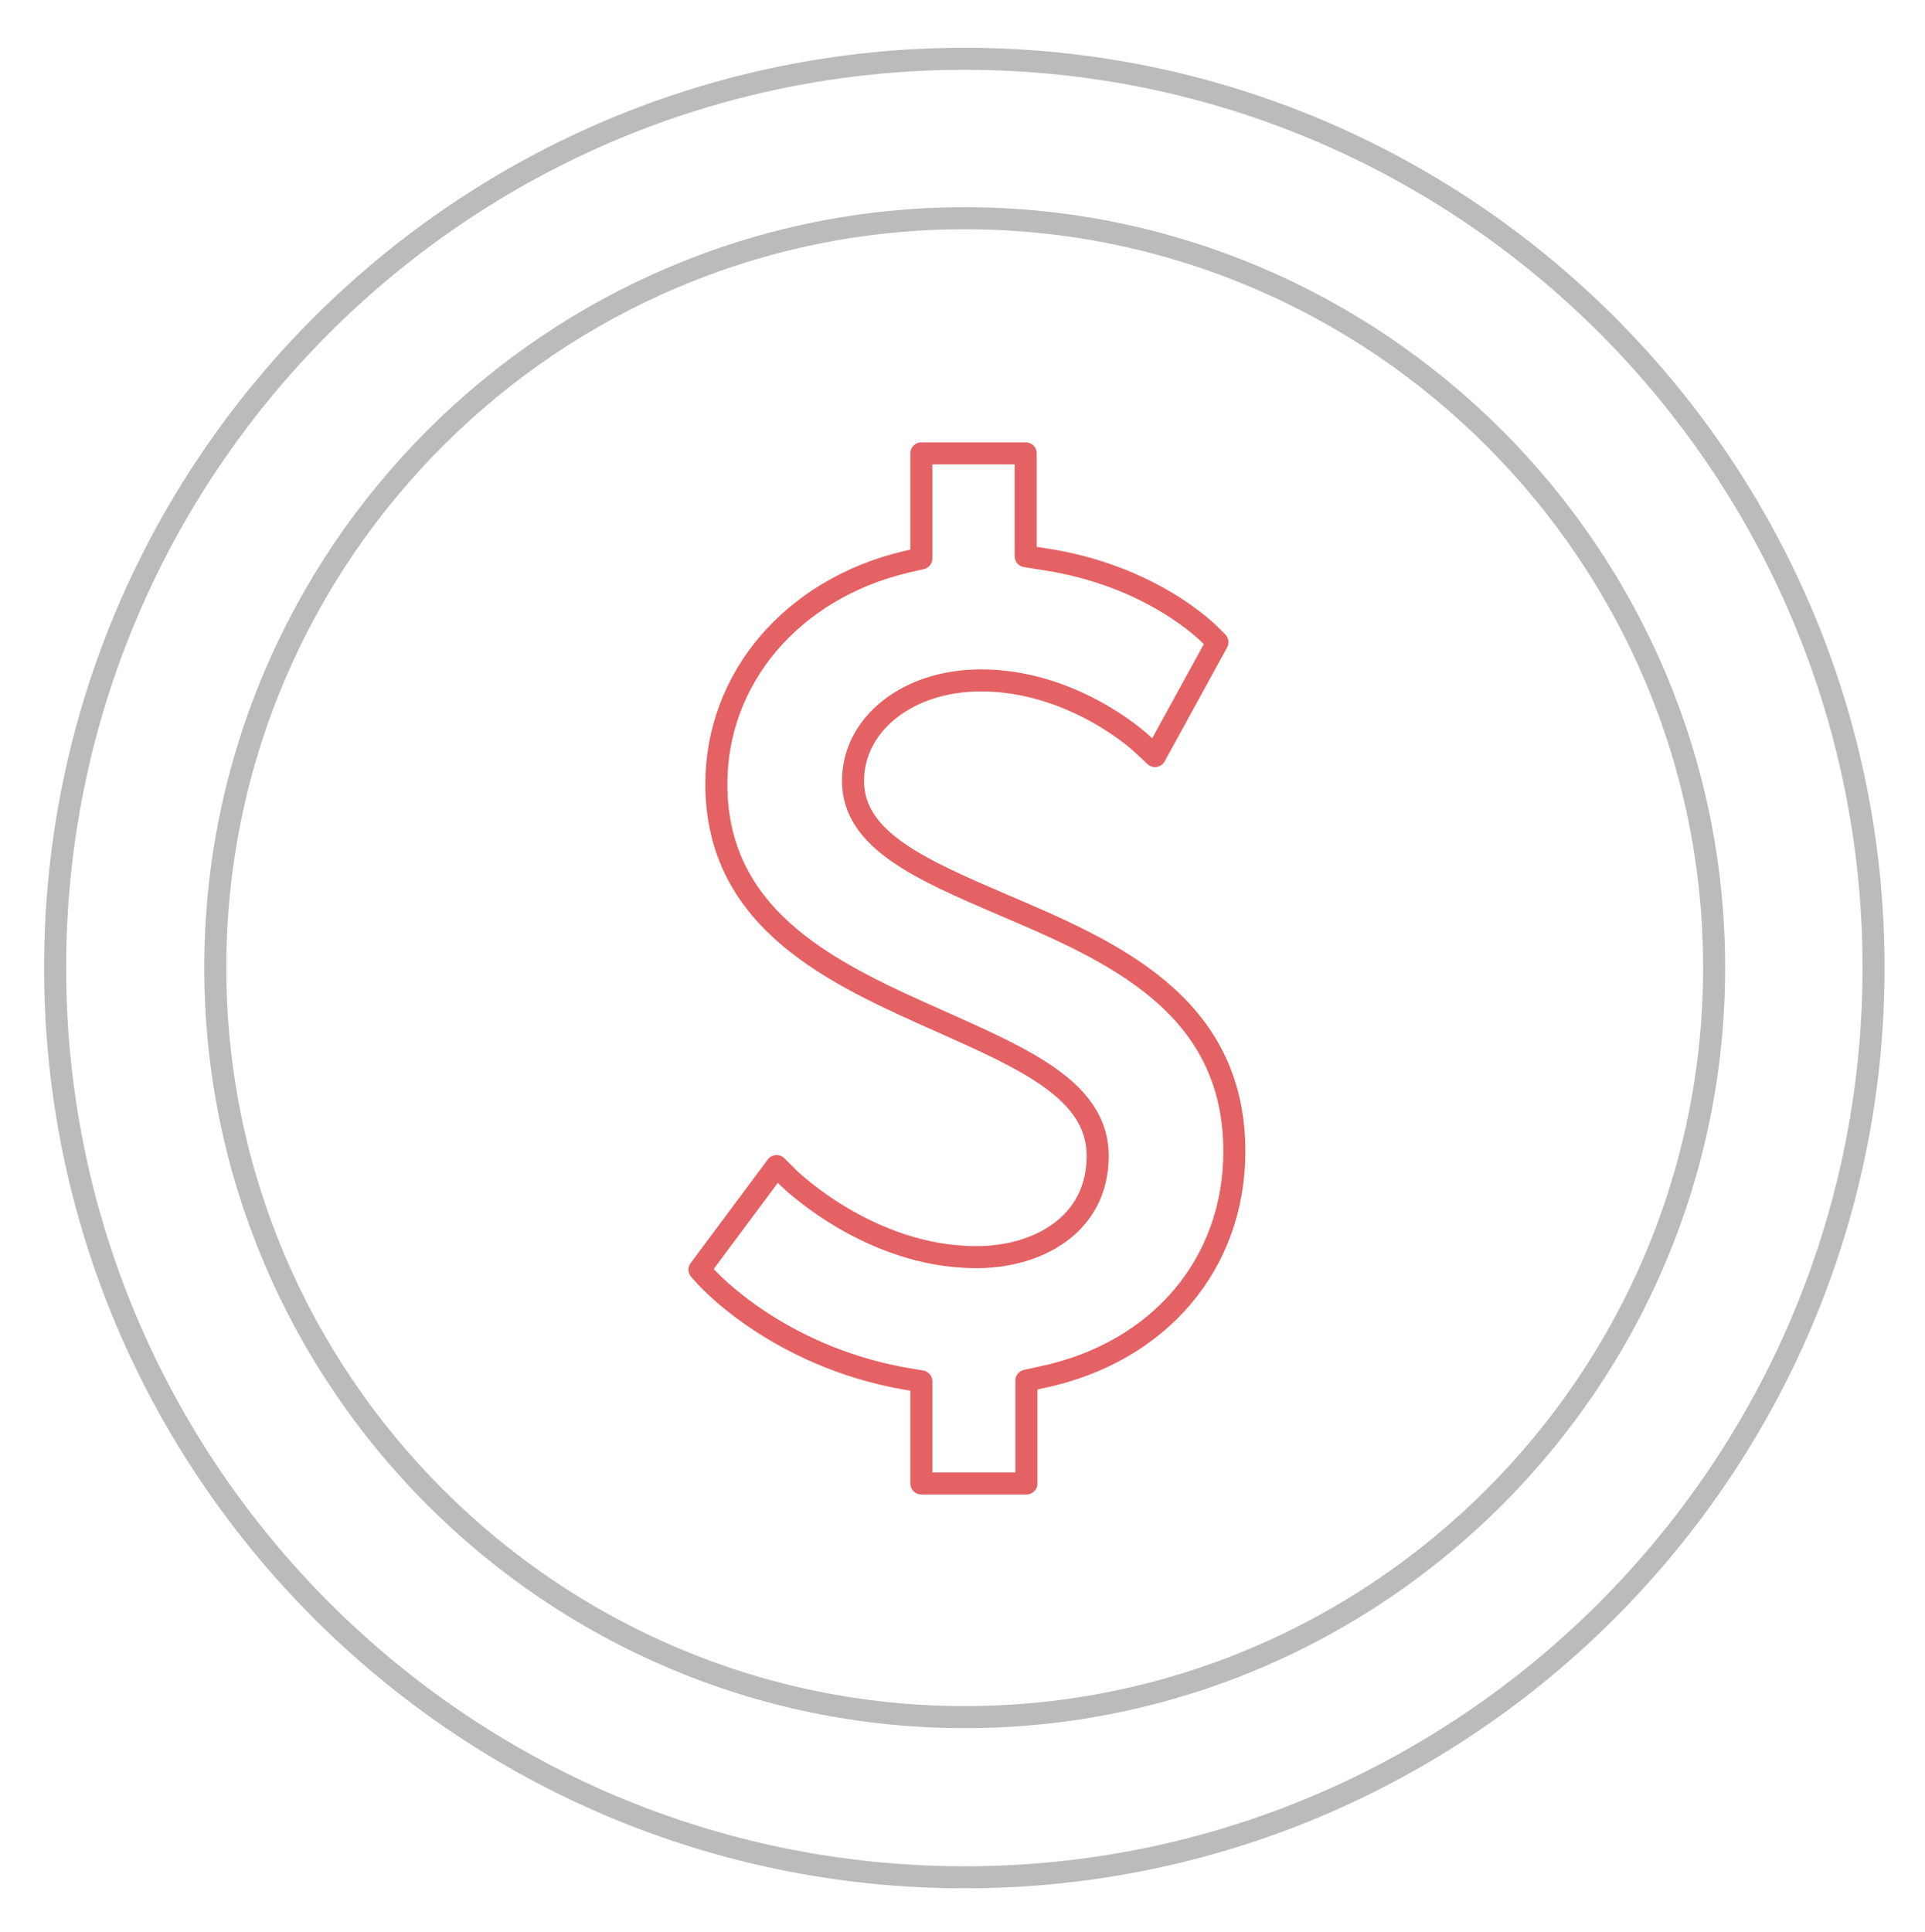 <?xml version="1.0" encoding="utf-8"?>
<!-- Generator: Adobe Illustrator 22.1.0, SVG Export Plug-In . SVG Version: 6.00 Build 0)  -->
<svg version="1.1" id="Layer_1" xmlns="http://www.w3.org/2000/svg" xmlns:xlink="http://www.w3.org/1999/xlink" x="0px" y="0px"
	 viewBox="0 0 262 262.9" style="enable-background:new 0 0 262 262.9;" xml:space="preserve">
<style type="text/css">
	.st0{fill:none;stroke:#BBBBBB;stroke-width:3;stroke-linecap:round;stroke-linejoin:round;stroke-miterlimit:10;}
	.st1{fill:none;stroke:#E46264;stroke-width:3;stroke-linecap:round;stroke-linejoin:round;stroke-miterlimit:10;}
</style>
<path class="st0" d="M131.3,255.5C63,255.5,7.5,200,7.5,131.7S63,8,131.3,8S255,63.5,255,131.7S199.5,255.5,131.3,255.5z"/>
<path class="st0" d="M131.3,233.7c-56.2,0-102-45.8-102-102s45.8-102,102-102s102,45.8,102,102S187.5,233.7,131.3,233.7z"/>
<path class="st1" d="M125.5,201.9h14.2v-14l2.3-0.5c15.8-3.4,26-15.4,26-30.7c0-20.1-16.8-27.3-31.6-33.6
	c-10.9-4.7-20.3-8.7-20.3-16.8c0-7.8,7.5-13.7,17.4-13.7c12.5,0,21.6,8.3,22,8.7l1.7,1.6l8.5-15.5l-0.9-0.9
	c-0.3-0.3-8-8.2-22.7-10.4l-2.5-0.4v-14h-14.2v14.3l-2.2,0.5c-15.4,3.7-25.7,15.8-25.7,30.2c0,18.8,16.3,26,30.7,32.4
	c11.4,5.1,21.2,9.4,21.2,18.2c0,9.5-8.3,13.8-16.5,13.8c-14.7,0-25.6-10.8-25.7-10.9l-1.5-1.5l-10.5,14.1l1,1.1
	c0.4,0.4,9.7,10.6,26.8,13.7l2.4,0.4V201.9z"/>
</svg>
